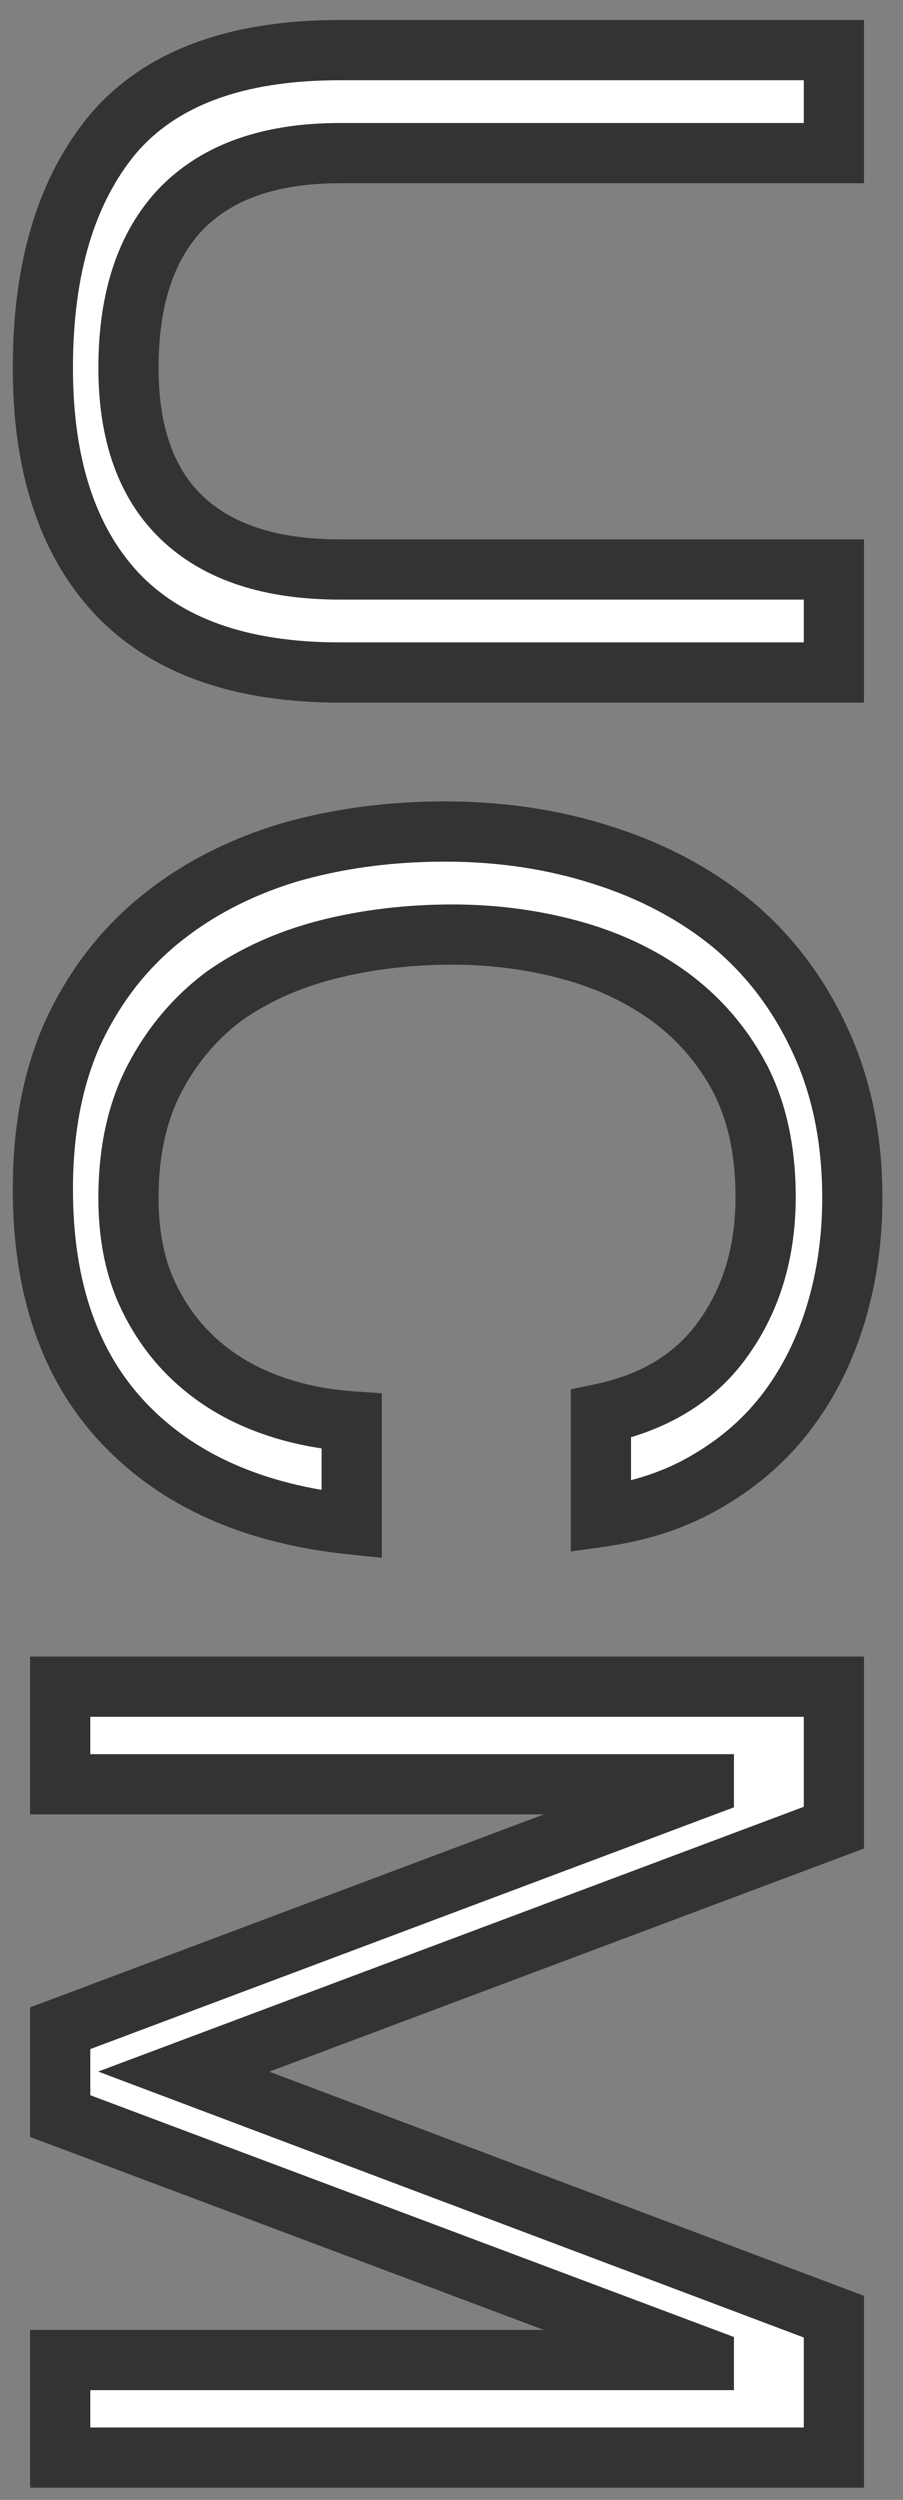 <svg width="30" height="83" viewBox="0 0 30 83" fill="none" xmlns="http://www.w3.org/2000/svg">
<rect x="0" y="0" width="30" height="83" fill="#808080" stroke="none"/>
<mask id="path-1-outside-1_1104_4" maskUnits="userSpaceOnUse" x="-3.67176e-06" y="-1.61732e-06" width="30" height="83" fill="black">
<rect fill="white" x="-3.67176e-06" y="-1.61732e-06" width="30" height="83"/>
<path d="M11.288 22.328C8 22.328 5.528 21.452 3.872 19.7C2.24 17.948 1.424 15.452 1.424 12.212C1.424 8.9 2.204 6.308 3.764 4.436C5.348 2.588 7.856 1.664 11.288 1.664L27.704 1.664L27.704 5.084L11.288 5.084C8.984 5.084 7.232 5.696 6.032 6.92C4.856 8.144 4.268 9.908 4.268 12.212C4.268 14.396 4.856 16.052 6.032 17.18C7.232 18.332 8.984 18.908 11.288 18.908L27.704 18.908L27.704 22.328L11.288 22.328ZM19.964 46.941C21.788 46.556 23.156 45.705 24.068 44.385C24.98 43.089 25.436 41.541 25.436 39.74C25.436 38.205 25.148 36.885 24.572 35.781C23.996 34.7 23.216 33.8 22.232 33.081C21.272 32.385 20.168 31.869 18.92 31.532C17.672 31.197 16.376 31.029 15.032 31.029C13.568 31.029 12.176 31.197 10.856 31.532C9.56 31.869 8.42 32.385 7.436 33.081C6.476 33.8 5.708 34.712 5.132 35.816C4.556 36.92 4.268 38.24 4.268 39.776C4.268 40.904 4.448 41.901 4.808 42.764C5.192 43.653 5.708 44.408 6.356 45.032C7.028 45.681 7.82 46.184 8.732 46.544C9.644 46.904 10.628 47.12 11.684 47.193L11.684 50.612C8.444 50.276 5.924 49.16 4.124 47.264C2.324 45.368 1.424 42.776 1.424 39.489C1.424 37.496 1.76 35.757 2.432 34.269C3.128 32.781 4.076 31.544 5.276 30.561C6.476 29.576 7.892 28.832 9.524 28.328C11.156 27.849 12.908 27.608 14.78 27.608C16.652 27.608 18.404 27.872 20.036 28.401C21.692 28.928 23.132 29.697 24.356 30.704C25.58 31.736 26.54 33.008 27.236 34.52C27.956 36.056 28.316 37.809 28.316 39.776C28.316 41.12 28.136 42.392 27.776 43.593C27.416 44.792 26.888 45.861 26.192 46.797C25.496 47.733 24.62 48.513 23.564 49.136C22.532 49.761 21.332 50.169 19.964 50.361L19.964 46.941ZM27.704 56.001L27.704 60.681L6.104 68.781L27.704 76.917L27.704 81.597L2 81.597L2 78.357L23.384 78.357L23.384 78.285L2 70.257L2 67.341L23.384 59.313L23.384 59.241L2 59.241L2 56.001L27.704 56.001Z"/>
</mask>
<path d="M11.288 22.328C8 22.328 5.528 21.452 3.872 19.7C2.24 17.948 1.424 15.452 1.424 12.212C1.424 8.9 2.204 6.308 3.764 4.436C5.348 2.588 7.856 1.664 11.288 1.664L27.704 1.664L27.704 5.084L11.288 5.084C8.984 5.084 7.232 5.696 6.032 6.92C4.856 8.144 4.268 9.908 4.268 12.212C4.268 14.396 4.856 16.052 6.032 17.18C7.232 18.332 8.984 18.908 11.288 18.908L27.704 18.908L27.704 22.328L11.288 22.328ZM19.964 46.941C21.788 46.556 23.156 45.705 24.068 44.385C24.98 43.089 25.436 41.541 25.436 39.74C25.436 38.205 25.148 36.885 24.572 35.781C23.996 34.7 23.216 33.8 22.232 33.081C21.272 32.385 20.168 31.869 18.92 31.532C17.672 31.197 16.376 31.029 15.032 31.029C13.568 31.029 12.176 31.197 10.856 31.532C9.56 31.869 8.42 32.385 7.436 33.081C6.476 33.8 5.708 34.712 5.132 35.816C4.556 36.92 4.268 38.24 4.268 39.776C4.268 40.904 4.448 41.901 4.808 42.764C5.192 43.653 5.708 44.408 6.356 45.032C7.028 45.681 7.82 46.184 8.732 46.544C9.644 46.904 10.628 47.12 11.684 47.193L11.684 50.612C8.444 50.276 5.924 49.16 4.124 47.264C2.324 45.368 1.424 42.776 1.424 39.489C1.424 37.496 1.76 35.757 2.432 34.269C3.128 32.781 4.076 31.544 5.276 30.561C6.476 29.576 7.892 28.832 9.524 28.328C11.156 27.849 12.908 27.608 14.78 27.608C16.652 27.608 18.404 27.872 20.036 28.401C21.692 28.928 23.132 29.697 24.356 30.704C25.58 31.736 26.54 33.008 27.236 34.52C27.956 36.056 28.316 37.809 28.316 39.776C28.316 41.12 28.136 42.392 27.776 43.593C27.416 44.792 26.888 45.861 26.192 46.797C25.496 47.733 24.62 48.513 23.564 49.136C22.532 49.761 21.332 50.169 19.964 50.361L19.964 46.941ZM27.704 56.001L27.704 60.681L6.104 68.781L27.704 76.917L27.704 81.597L2 81.597L2 78.357L23.384 78.357L23.384 78.285L2 70.257L2 67.341L23.384 59.313L23.384 59.241L2 59.241L2 56.001L27.704 56.001Z" fill="white"/>
<path d="M3.872 19.7L3.14 20.382L3.145 20.387L3.872 19.7ZM3.764 4.436L3.005 3.785L2.996 3.796L3.764 4.436ZM27.704 1.664L28.704 1.664L28.704 0.664L27.704 0.664L27.704 1.664ZM27.704 5.084L27.704 6.084L28.704 6.084L28.704 5.084L27.704 5.084ZM6.032 6.92L5.318 6.22L5.311 6.227L6.032 6.92ZM6.032 17.18L6.725 16.459L6.724 16.458L6.032 17.18ZM27.704 18.908L28.704 18.908L28.704 17.908L27.704 17.908L27.704 18.908ZM27.704 22.328L27.704 23.328L28.704 23.328L28.704 22.328L27.704 22.328ZM11.288 21.328C8.172 21.328 6.005 20.501 4.599 19.013L3.145 20.387C5.051 22.403 7.828 23.328 11.288 23.328L11.288 21.328ZM4.604 19.018C3.197 17.509 2.424 15.29 2.424 12.212L0.424 12.212C0.424 15.614 1.283 18.387 3.14 20.382L4.604 19.018ZM2.424 12.212C2.424 9.05 3.168 6.713 4.532 5.076L2.996 3.796C1.24 5.903 0.424 8.75 0.424 12.212L2.424 12.212ZM4.523 5.087C5.849 3.54 8.024 2.664 11.288 2.664L11.288 0.664C7.688 0.664 4.847 1.636 3.005 3.785L4.523 5.087ZM11.288 2.664L27.704 2.664L27.704 0.664L11.288 0.664L11.288 2.664ZM26.704 1.664L26.704 5.084L28.704 5.084L28.704 1.664L26.704 1.664ZM27.704 4.084L11.288 4.084L11.288 6.084L27.704 6.084L27.704 4.084ZM11.288 4.084C8.811 4.084 6.764 4.745 5.318 6.22L6.746 7.62C7.7 6.647 9.157 6.084 11.288 6.084L11.288 4.084ZM5.311 6.227C3.9 7.696 3.268 9.744 3.268 12.212L5.268 12.212C5.268 10.072 5.812 8.592 6.753 7.613L5.311 6.227ZM3.268 12.212C3.268 14.572 3.907 16.527 5.34 17.902L6.724 16.458C5.805 15.576 5.268 14.22 5.268 12.212L3.268 12.212ZM5.339 17.901C6.787 19.291 8.827 19.908 11.288 19.908L11.288 17.908C9.141 17.908 7.677 17.372 6.725 16.459L5.339 17.901ZM11.288 19.908L27.704 19.908L27.704 17.908L11.288 17.908L11.288 19.908ZM26.704 18.908L26.704 22.328L28.704 22.328L28.704 18.908L26.704 18.908ZM27.704 21.328L11.288 21.328L11.288 23.328L27.704 23.328L27.704 21.328ZM19.964 46.941L19.758 45.962L18.964 46.129L18.964 46.941L19.964 46.941ZM24.068 44.385L23.25 43.809L23.245 43.816L24.068 44.385ZM24.572 35.781L25.459 35.318L25.454 35.31L24.572 35.781ZM22.232 33.081L22.823 32.273L22.819 32.271L22.232 33.081ZM18.92 31.532L19.18 30.567L19.18 30.567L18.92 31.532ZM10.856 31.532L10.609 30.563L10.605 30.564L10.856 31.532ZM7.436 33.081L6.859 32.264L6.847 32.272L6.836 32.281L7.436 33.081ZM5.132 35.816L6.019 36.279L6.019 36.279L5.132 35.816ZM4.808 42.764L3.885 43.149L3.89 43.161L4.808 42.764ZM6.356 45.032L7.05 44.313L7.05 44.312L6.356 45.032ZM8.732 46.544L9.099 45.614L9.099 45.614L8.732 46.544ZM11.684 47.193L12.684 47.193L12.684 46.258L11.752 46.195L11.684 47.193ZM11.684 50.612L11.581 51.607L12.684 51.721L12.684 50.612L11.684 50.612ZM4.124 47.264L4.849 46.576L4.849 46.576L4.124 47.264ZM2.432 34.269L1.526 33.845L1.521 33.857L2.432 34.269ZM5.276 30.561L4.642 29.787L4.642 29.787L5.276 30.561ZM9.524 28.328L9.242 27.369L9.229 27.373L9.524 28.328ZM20.036 28.401L19.728 29.352L19.732 29.353L20.036 28.401ZM24.356 30.704L25.001 29.94L24.992 29.933L24.356 30.704ZM27.236 34.52L26.328 34.939L26.331 34.945L27.236 34.52ZM27.776 43.593L28.734 43.88L28.734 43.88L27.776 43.593ZM26.192 46.797L26.994 47.393L26.994 47.393L26.192 46.797ZM23.564 49.136L23.055 48.276L23.047 48.281L23.564 49.136ZM19.964 50.361L18.964 50.361L18.964 51.511L20.103 51.351L19.964 50.361ZM20.17 47.919C22.201 47.491 23.81 46.517 24.891 44.953L23.245 43.816C22.502 44.892 21.375 45.621 19.758 45.962L20.17 47.919ZM24.886 44.96C25.932 43.473 26.436 41.717 26.436 39.74L24.436 39.74C24.436 41.364 24.028 42.704 23.25 43.809L24.886 44.96ZM26.436 39.74C26.436 38.08 26.125 36.594 25.459 35.318L23.685 36.243C24.172 37.175 24.436 38.328 24.436 39.74L26.436 39.74ZM25.454 35.31C24.808 34.098 23.928 33.083 22.823 32.273L21.642 33.888C22.504 34.518 23.184 35.303 23.69 36.251L25.454 35.31ZM22.819 32.271C21.752 31.497 20.535 30.932 19.18 30.567L18.66 32.498C19.801 32.805 20.792 33.272 21.645 33.89L22.819 32.271ZM19.18 30.567C17.844 30.207 16.46 30.029 15.032 30.029L15.032 32.029C16.292 32.029 17.5 32.186 18.66 32.498L19.18 30.567ZM15.032 30.029C13.491 30.029 12.016 30.205 10.609 30.563L11.103 32.502C12.336 32.188 13.645 32.029 15.032 32.029L15.032 30.029ZM10.605 30.564C9.205 30.927 7.952 31.491 6.859 32.264L8.013 33.897C8.888 33.278 9.915 32.809 11.107 32.501L10.605 30.564ZM6.836 32.281C5.752 33.093 4.888 34.123 4.245 35.354L6.019 36.279C6.528 35.302 7.2 34.507 8.036 33.88L6.836 32.281ZM4.245 35.354C3.579 36.63 3.268 38.116 3.268 39.776L5.268 39.776C5.268 38.364 5.533 37.211 6.019 36.279L4.245 35.354ZM3.268 39.776C3.268 41.01 3.465 42.141 3.885 43.149L5.731 42.38C5.431 41.66 5.268 40.799 5.268 39.776L3.268 39.776ZM3.89 43.161C4.323 44.162 4.912 45.03 5.662 45.753L7.05 44.312C6.504 43.787 6.061 43.143 5.726 42.368L3.89 43.161ZM5.662 45.752C6.433 46.496 7.337 47.069 8.365 47.475L9.099 45.614C8.303 45.3 7.623 44.865 7.05 44.313L5.662 45.752ZM8.365 47.475C9.38 47.875 10.466 48.112 11.616 48.19L11.752 46.195C10.79 46.129 9.908 45.934 9.099 45.614L8.365 47.475ZM10.684 47.193L10.684 50.612L12.684 50.612L12.684 47.193L10.684 47.193ZM11.787 49.618C8.724 49.3 6.448 48.26 4.849 46.576L3.399 47.953C5.4 50.061 8.164 51.253 11.581 51.607L11.787 49.618ZM4.849 46.576C3.268 44.91 2.424 42.589 2.424 39.489L0.424 39.489C0.424 42.964 1.38 45.827 3.399 47.953L4.849 46.576ZM2.424 39.489C2.424 37.608 2.741 36.014 3.343 34.68L1.521 33.857C0.779 35.499 0.424 37.385 0.424 39.489L2.424 39.489ZM3.338 34.692C3.974 33.331 4.832 32.218 5.91 31.334L4.642 29.787C3.32 30.872 2.282 32.23 1.526 33.845L3.338 34.692ZM5.91 31.334C7 30.44 8.298 29.754 9.819 29.284L9.229 27.373C7.486 27.911 5.952 28.713 4.642 29.787L5.91 31.334ZM9.806 29.288C11.338 28.837 12.994 28.608 14.78 28.608L14.78 26.608C12.822 26.608 10.974 26.86 9.242 27.369L9.806 29.288ZM14.78 28.608C16.557 28.608 18.204 28.859 19.728 29.352L20.344 27.449C18.604 26.886 16.747 26.608 14.78 26.608L14.78 28.608ZM19.732 29.353C21.279 29.846 22.604 30.557 23.72 31.476L24.992 29.933C23.66 28.836 22.105 28.011 20.34 27.448L19.732 29.353ZM23.711 31.469C24.819 32.403 25.691 33.555 26.328 34.939L28.144 34.102C27.39 32.462 26.341 31.07 25.001 29.94L23.711 31.469ZM26.331 34.945C26.979 36.328 27.316 37.932 27.316 39.776L29.316 39.776C29.316 37.685 28.933 35.785 28.142 34.096L26.331 34.945ZM27.316 39.776C27.316 41.03 27.148 42.205 26.818 43.305L28.734 43.88C29.124 42.58 29.316 41.211 29.316 39.776L27.316 39.776ZM26.818 43.305C26.489 44.402 26.011 45.364 25.39 46.2L26.994 47.393C27.765 46.357 28.343 45.183 28.734 43.88L26.818 43.305ZM25.39 46.2C24.777 47.024 24.003 47.716 23.055 48.276L24.073 49.997C25.237 49.309 26.215 48.441 26.994 47.393L25.39 46.2ZM23.047 48.281C22.146 48.825 21.078 49.194 19.825 49.37L20.103 51.351C21.586 51.143 22.918 50.696 24.081 49.992L23.047 48.281ZM20.964 50.361L20.964 46.941L18.964 46.941L18.964 50.361L20.964 50.361ZM27.704 56.001L28.704 56.001L28.704 55.001L27.704 55.001L27.704 56.001ZM27.704 60.681L28.055 61.617L28.704 61.374L28.704 60.681L27.704 60.681ZM6.104 68.781L5.753 67.845L3.262 68.779L5.752 69.717L6.104 68.781ZM27.704 76.917L28.704 76.917L28.704 76.225L28.056 75.981L27.704 76.917ZM27.704 81.597L27.704 82.597L28.704 82.597L28.704 81.597L27.704 81.597ZM2 81.597L1 81.597L1 82.597L2 82.597L2 81.597ZM2 78.357L2 77.357L1 77.357L1 78.357L2 78.357ZM23.384 78.357L23.384 79.357L24.384 79.357L24.384 78.357L23.384 78.357ZM23.384 78.285L24.384 78.285L24.384 77.592L23.735 77.349L23.384 78.285ZM2 70.257L1 70.257L1 70.95L1.649 71.193L2 70.257ZM2 67.341L1.649 66.405L1 66.648L1 67.341L2 67.341ZM23.384 59.313L23.735 60.249L24.384 60.006L24.384 59.313L23.384 59.313ZM23.384 59.241L24.384 59.241L24.384 58.241L23.384 58.241L23.384 59.241ZM2 59.241L1 59.241L1 60.241L2 60.241L2 59.241ZM2 56.001L2 55.001L1 55.001L1 56.001L2 56.001ZM26.704 56.001L26.704 60.681L28.704 60.681L28.704 56.001L26.704 56.001ZM27.353 59.745L5.753 67.845L6.455 69.717L28.055 61.617L27.353 59.745ZM5.752 69.717L27.352 77.853L28.056 75.981L6.456 67.845L5.752 69.717ZM26.704 76.917L26.704 81.597L28.704 81.597L28.704 76.917L26.704 76.917ZM27.704 80.597L2 80.597L2 82.597L27.704 82.597L27.704 80.597ZM3 81.597L3 78.357L1 78.357L1 81.597L3 81.597ZM2 79.357L23.384 79.357L23.384 77.357L2 77.357L2 79.357ZM24.384 78.357L24.384 78.285L22.384 78.285L22.384 78.357L24.384 78.357ZM23.735 77.349L2.351 69.321L1.649 71.193L23.032 79.221L23.735 77.349ZM3 70.257L3 67.341L1 67.341L1 70.257L3 70.257ZM2.351 68.277L23.735 60.249L23.032 58.377L1.649 66.405L2.351 68.277ZM24.384 59.313L24.384 59.241L22.384 59.241L22.384 59.313L24.384 59.313ZM23.384 58.241L2 58.241L2 60.241L23.384 60.241L23.384 58.241ZM3 59.241L3 56.001L1 56.001L1 59.241L3 59.241ZM2 57.001L27.704 57.001L27.704 55.001L2 55.001L2 57.001Z" fill="#333333" mask="url(#path-1-outside-1_1104_4)"/>
</svg>
